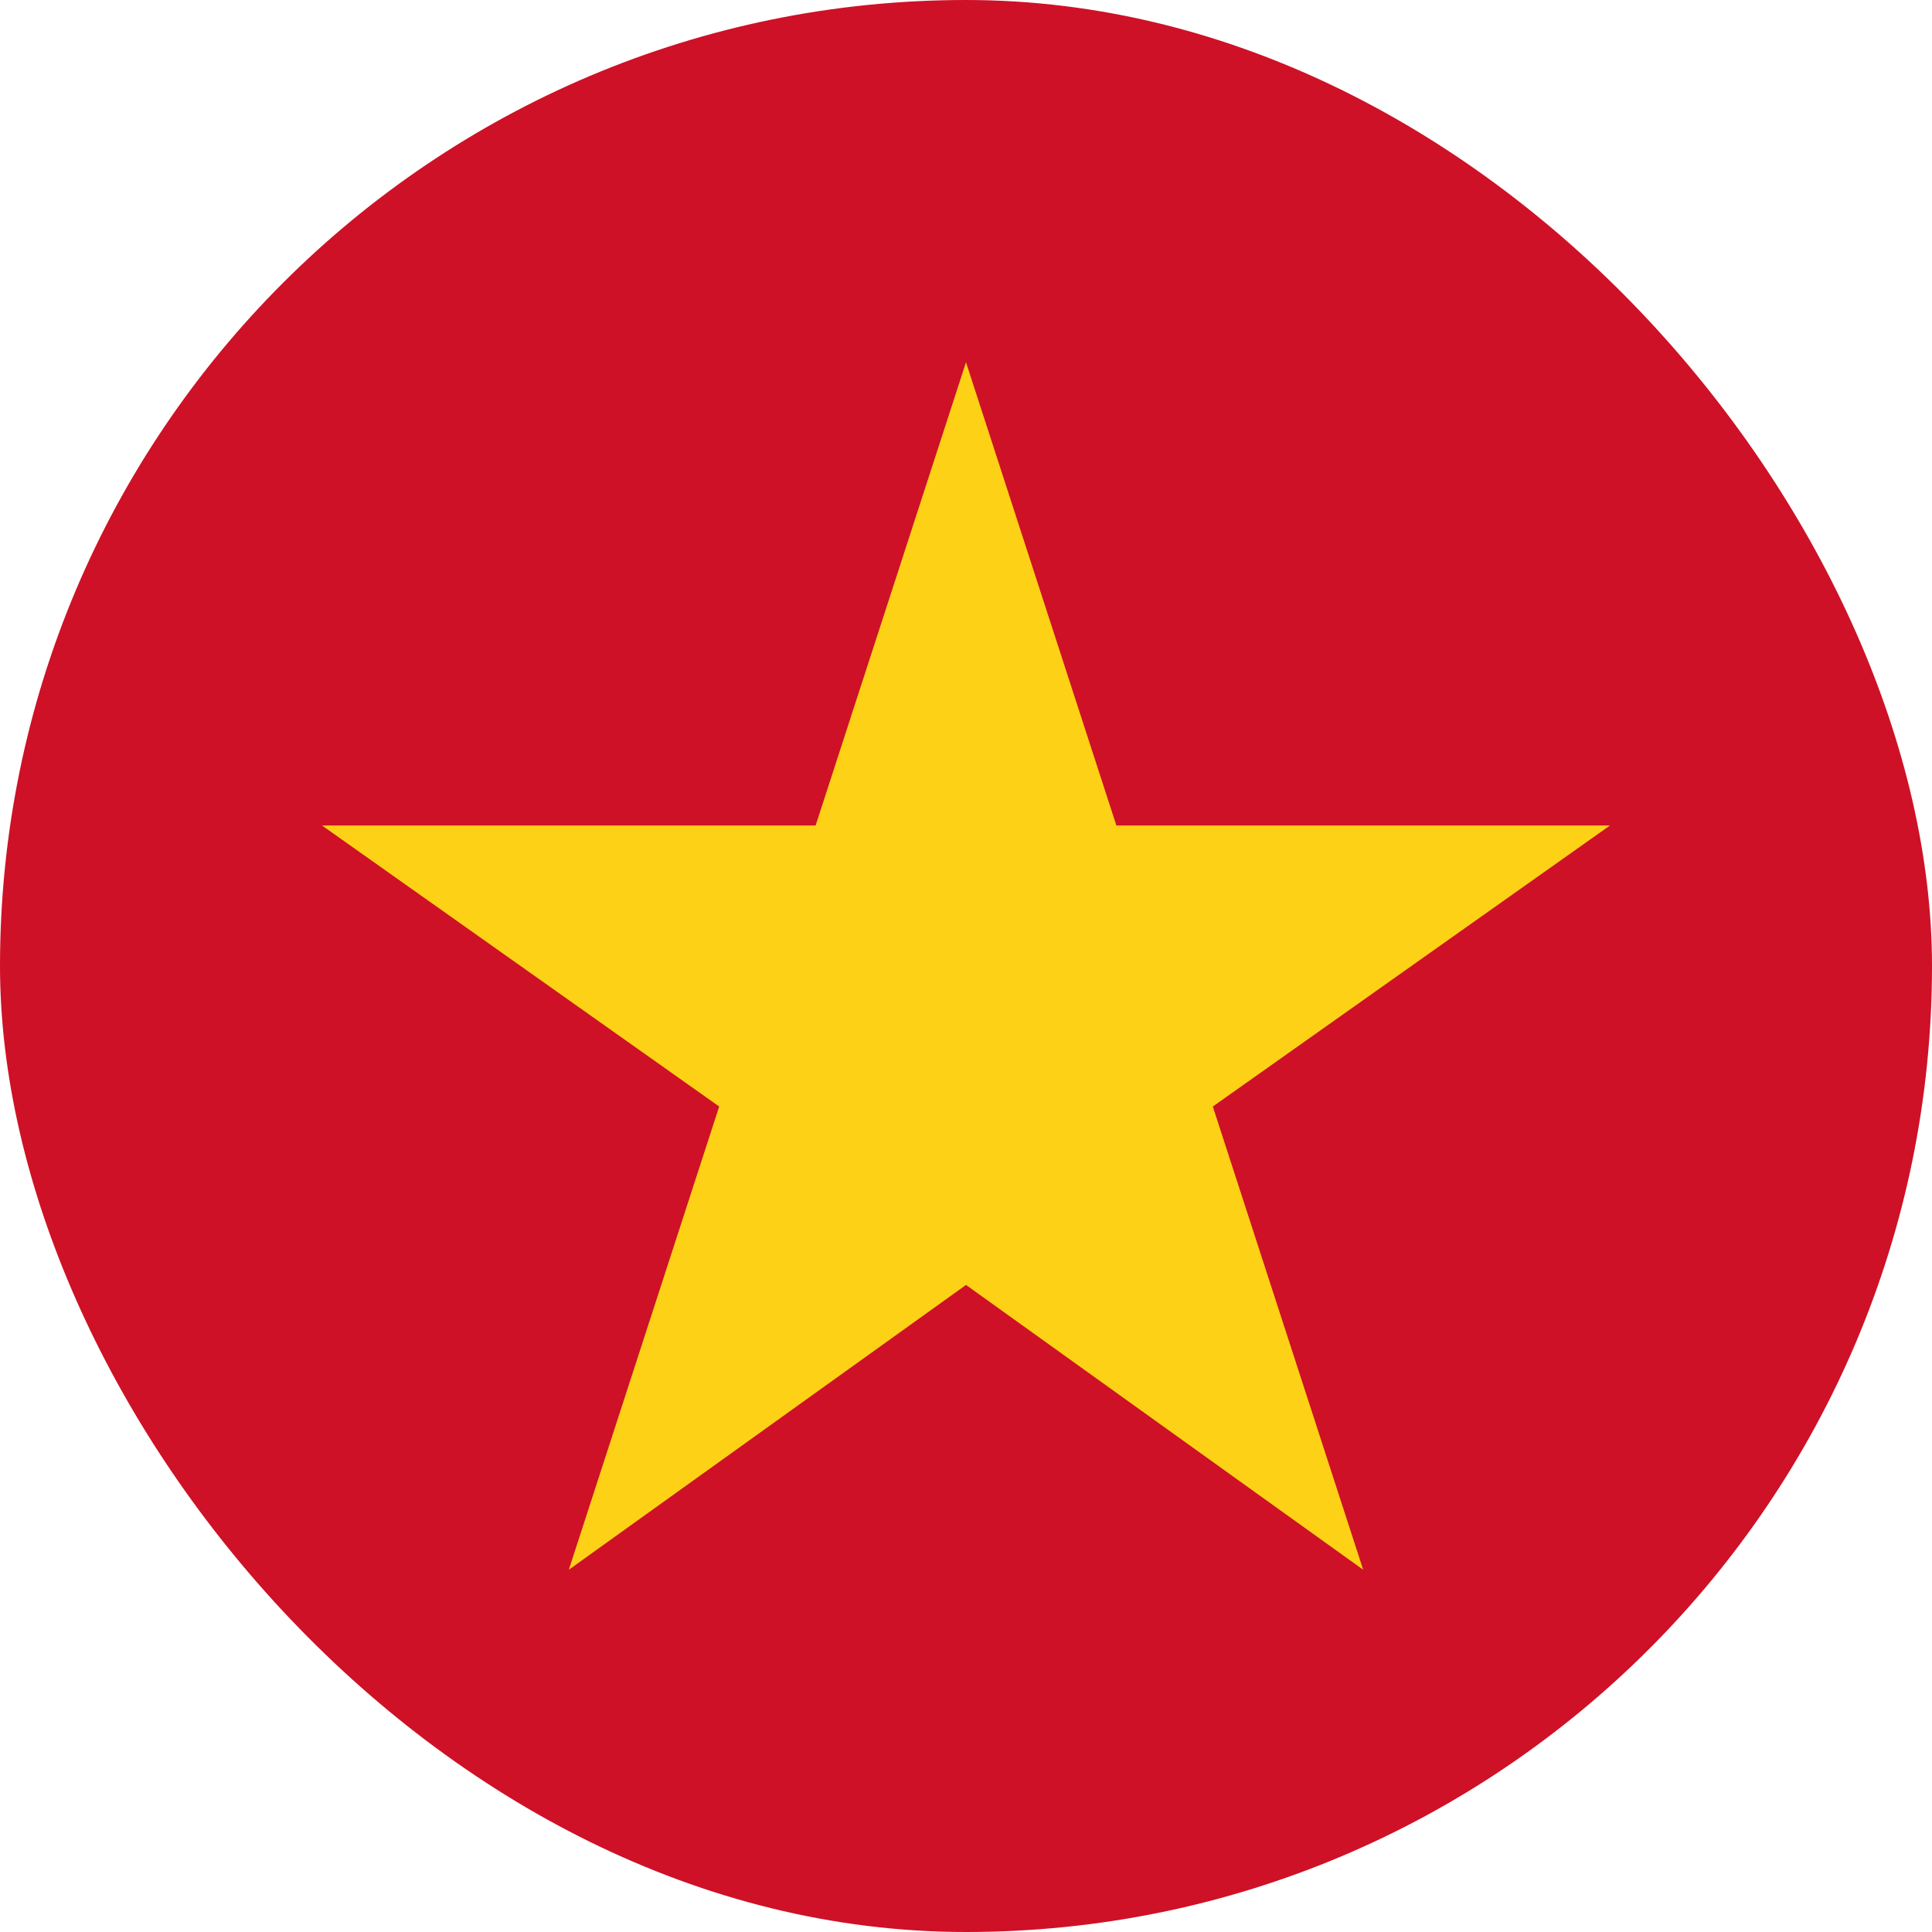 <svg width="48" height="48" viewBox="0 0 48 48" fill="none" xmlns="http://www.w3.org/2000/svg">
<g id="Property 1=Vietnam">
<g clip-path="url(#clip0_1077_16041)">
<path id="Vector" d="M-5.918 0H53.853C57.624 0 60.596 2.971 60.596 6.514V41.486C60.596 45.143 57.624 48 53.967 48H-5.918C-9.575 48 -12.547 45.029 -12.547 41.486V6.514C-12.547 2.971 -9.575 0 -5.918 0Z" fill="#CE1126"/>
<path id="Vector_2" d="M24 9L27.736 20.509H40L30.132 27.491L33.868 39L24 31.924L14.132 39L17.868 27.491L8 20.509H20.264L24 9Z" fill="#FCD116"/>
</g>
</g>
<defs>
<clipPath id="clip0_1077_16041">
<rect width="48" height="48" rx="24" fill="white"/>
</clipPath>
</defs>
</svg>
